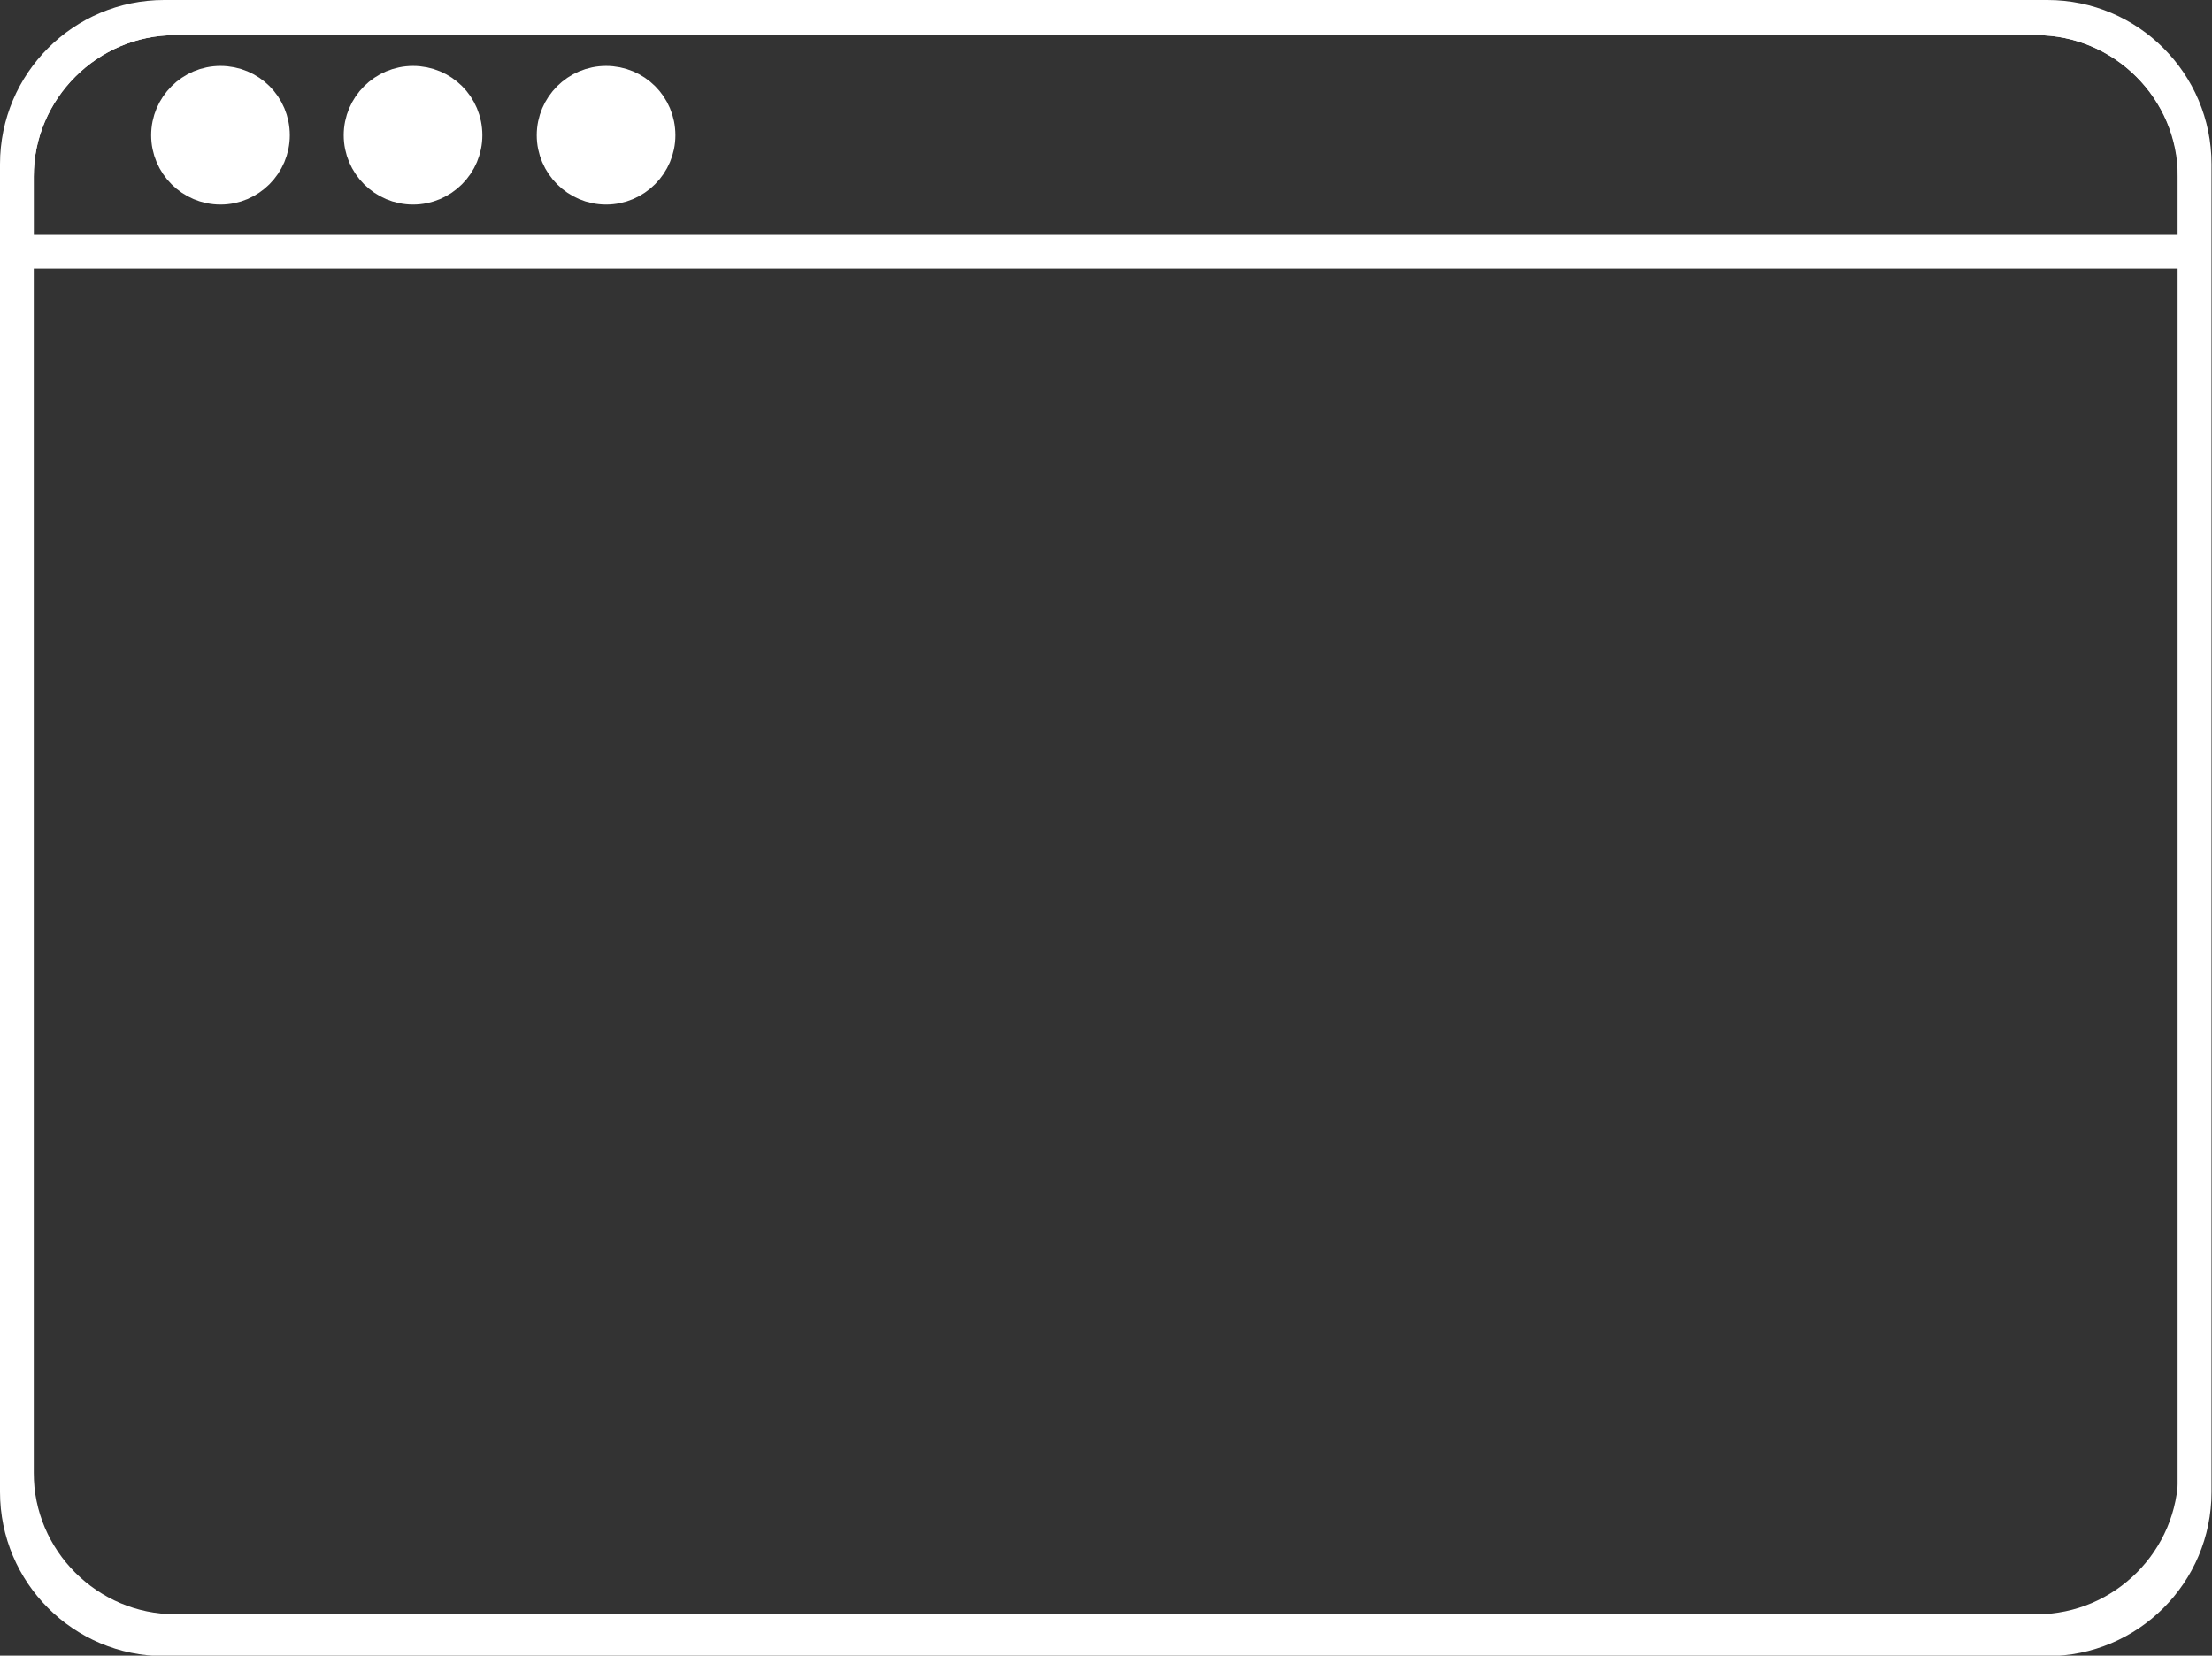 <?xml version="1.0" encoding="utf-8"?>
<!-- Generator: Adobe Illustrator 22.0.1, SVG Export Plug-In . SVG Version: 6.00 Build 0)  -->
<svg version="1.1" id="Layer_1" xmlns="http://www.w3.org/2000/svg" xmlns:xlink="http://www.w3.org/1999/xlink" x="0px" y="0px"
	 viewBox="0 0 459.5 344" style="enable-background:new 0 0 459.5 344;" xml:space="preserve">
<rect x="0" y="0" width="459.5" height="344" fill="#333333" stroke="none"/>
<style type="text/css">
	.st0{clip-path:url(#SVGID_2_);fill:none;stroke:#FFFFFF;stroke-width:7;stroke-miterlimit:10;}
	.st1{fill:#FFFFFF;stroke:#FFFFFF;stroke-width:7;stroke-miterlimit:10;}
</style>
<g>
	<defs>
		<path id="SVGID_1_" d="M34.1,3.5h391.2c16.9,0,30.6,13.7,30.6,30.6v275.9c0,16.9-13.7,30.6-30.6,30.6H34.1
			c-16.9,0-30.6-13.7-30.6-30.6V34.1C3.5,17.2,17.2,3.5,34.1,3.5z"/>
	</defs>
	<clipPath id="SVGID_2_">
		<use xlink:href="#SVGID_1_"  style="overflow:visible;"/>
	</clipPath>
	<path class="st0" d="M456,306c0,18.1-14.8,32.9-32.9,32.9H36.4c-18.1,0-32.9-14.8-32.9-32.9V36.7c0-18.1,14.8-32.9,32.9-32.9H423
		c18.1,0,32.9,14.8,32.9,32.9V306z M456,306"/>
	<path class="st0" d="M423,3.8H36.4C18.3,3.8,3.5,18.6,3.5,36.7v15.6H456V36.7C456,18.6,441.1,3.8,423,3.8L423,3.8z M423,3.8"/>
	<use xlink:href="#SVGID_1_"  style="overflow:visible;fill:none;stroke:#FFFFFF;stroke-width:7;stroke-miterlimit:10;"/>
</g>
<path class="st1" d="M56.7,28.1c0,6-4.9,10.9-10.9,10.9c-6,0-10.9-4.9-10.9-10.9c0-6,4.9-10.9,10.9-10.9
	C51.8,17.2,56.7,22,56.7,28.1L56.7,28.1z M56.7,28.1"/>
<path class="st1" d="M96.7,28.1c0,6-4.9,10.9-10.9,10.9c-6,0-10.9-4.9-10.9-10.9c0-6,4.9-10.9,10.9-10.9
	C91.8,17.2,96.7,22,96.7,28.1L96.7,28.1z M96.7,28.1"/>
<path class="st1" d="M136.8,28.1c0,6-4.9,10.9-10.9,10.9c-6,0-10.9-4.9-10.9-10.9c0-6,4.9-10.9,10.9-10.9
	C131.9,17.2,136.8,22,136.8,28.1L136.8,28.1z M136.8,28.1"/>
</svg>

